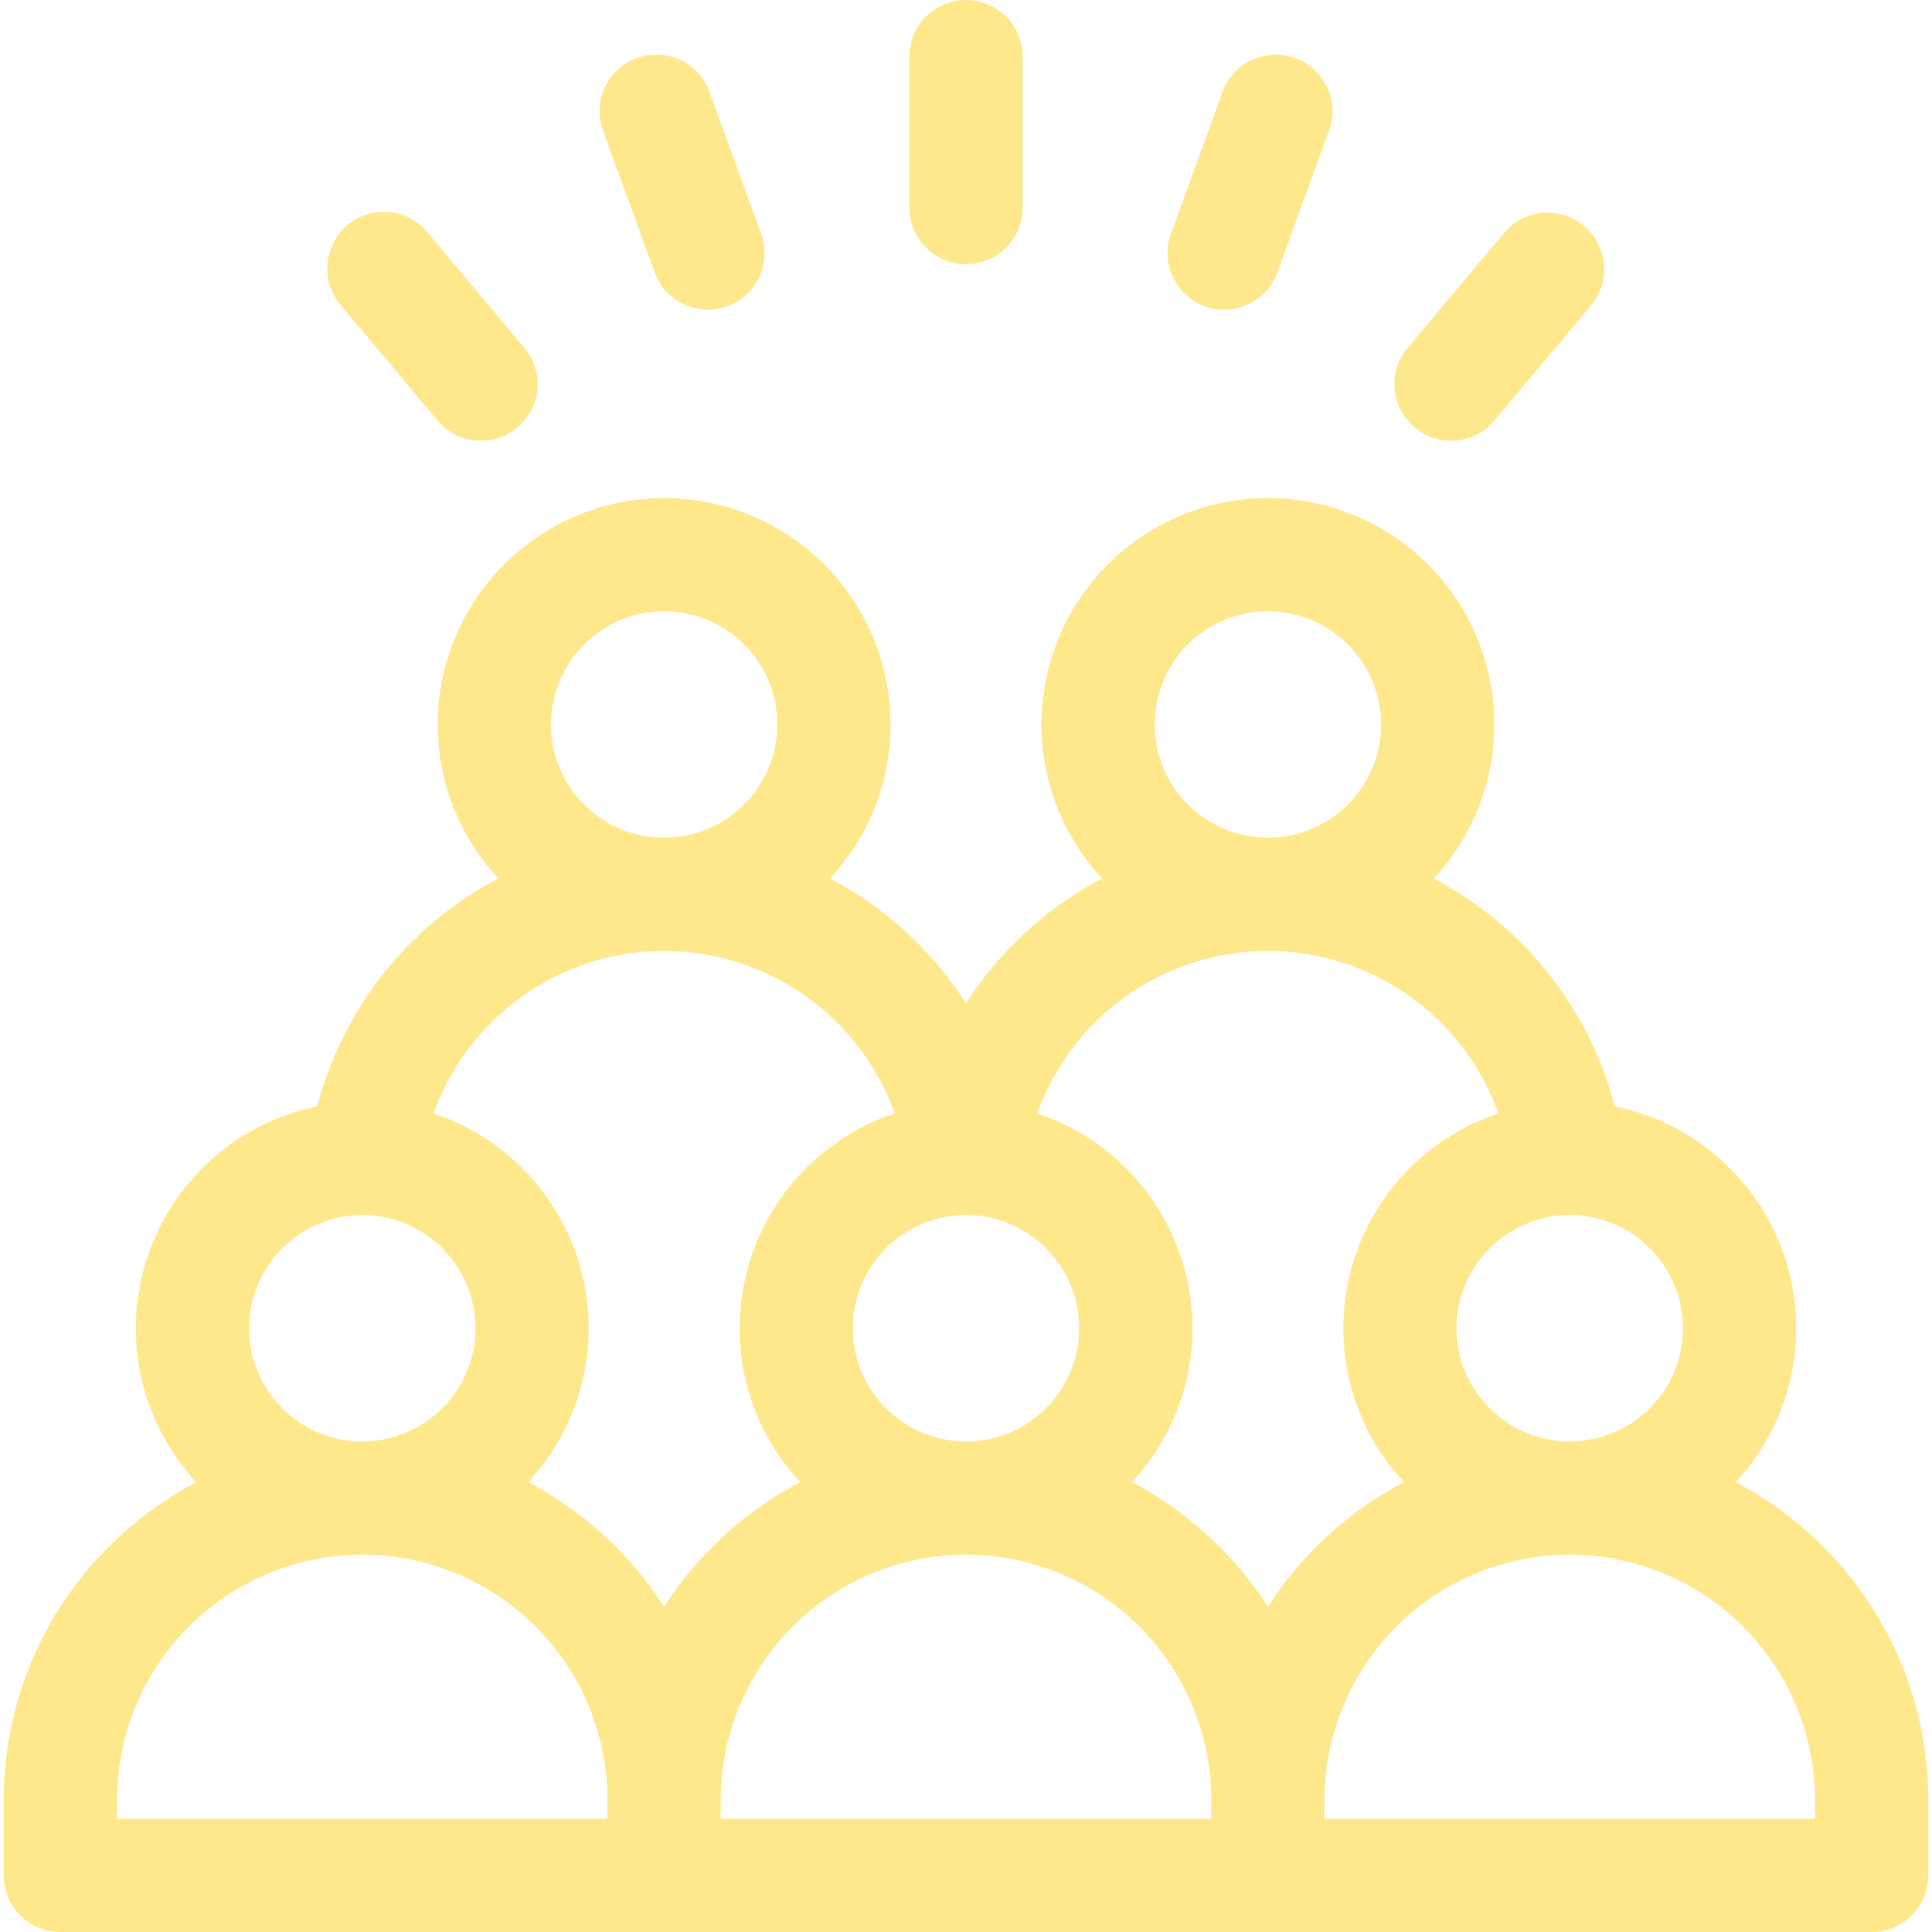 <svg xmlns="http://www.w3.org/2000/svg" width="48" height="48" fill="none"><g clip-path="url(#a)" fill="#FFE88C"><path d="M24 6.563c.777 0 1.406-.63 1.406-1.407v-3.75a1.406 1.406 0 0 0-2.812 0v3.75c0 .777.63 1.407 1.406 1.407ZM16.266 6.768a1.406 1.406 0 0 0 2.643-.962l-1.283-3.524a1.406 1.406 0 1 0-2.643.962l1.283 3.524ZM10.87 10.447a1.406 1.406 0 1 0 2.155-1.808l-2.41-2.872A1.406 1.406 0 0 0 8.46 7.574l2.41 2.873ZM29.932 7.608c.73.266 1.537-.11 1.802-.84l1.283-3.524a1.406 1.406 0 1 0-2.643-.962l-1.282 3.524c-.266.73.11 1.537.84 1.802ZM35.148 10.62c.595.5 1.482.422 1.981-.173l2.411-2.873a1.406 1.406 0 0 0-2.154-1.807l-2.411 2.872c-.5.595-.422 1.482.173 1.981ZM43.12 36.825A5.603 5.603 0 0 0 44.625 33c0-2.72-1.94-4.994-4.51-5.513a8.916 8.916 0 0 0-4.498-5.66A5.604 5.604 0 0 0 37.125 18a5.631 5.631 0 0 0-5.625-5.625A5.631 5.631 0 0 0 25.875 18c0 1.477.573 2.822 1.508 3.827a8.952 8.952 0 0 0-3.383 3.1 8.951 8.951 0 0 0-3.383-3.1A5.604 5.604 0 0 0 22.125 18a5.631 5.631 0 0 0-5.625-5.625A5.631 5.631 0 0 0 10.875 18c0 1.477.573 2.822 1.508 3.827a8.916 8.916 0 0 0-4.499 5.66A5.634 5.634 0 0 0 3.375 33c0 1.476.572 2.82 1.505 3.825C2.038 38.313.094 41.293.094 44.718v1.875C.094 47.37.724 48 1.5 48h45c.777 0 1.406-.63 1.406-1.406v-1.875c0-3.426-1.944-6.405-4.786-7.895ZM39 30.187A2.816 2.816 0 0 1 41.813 33 2.816 2.816 0 0 1 39 35.813 2.816 2.816 0 0 1 36.187 33 2.816 2.816 0 0 1 39 30.187Zm-7.5-15A2.816 2.816 0 0 1 34.313 18a2.816 2.816 0 0 1-2.813 2.813A2.816 2.816 0 0 1 28.687 18a2.816 2.816 0 0 1 2.813-2.813Zm-7.5 15A2.816 2.816 0 0 1 26.813 33 2.816 2.816 0 0 1 24 35.813 2.816 2.816 0 0 1 21.187 33 2.816 2.816 0 0 1 24 30.187Zm-7.5-15A2.816 2.816 0 0 1 19.313 18a2.816 2.816 0 0 1-2.813 2.813A2.816 2.816 0 0 1 13.687 18a2.816 2.816 0 0 1 2.813-2.813Zm-7.5 15A2.816 2.816 0 0 1 11.813 33 2.816 2.816 0 0 1 9 35.813 2.816 2.816 0 0 1 6.187 33 2.816 2.816 0 0 1 9 30.187Zm6.094 15H2.906v-.468A6.1 6.1 0 0 1 9 38.625a6.1 6.1 0 0 1 6.094 6.094v.468ZM16.5 39.92a8.972 8.972 0 0 0-3.38-3.096A5.603 5.603 0 0 0 14.625 33a5.634 5.634 0 0 0-3.856-5.338 6.098 6.098 0 0 1 5.731-4.037 6.098 6.098 0 0 1 5.73 4.037A5.634 5.634 0 0 0 18.376 33c0 1.476.572 2.82 1.505 3.825a8.972 8.972 0 0 0-3.38 3.095Zm13.594 5.267H17.906v-.468A6.1 6.1 0 0 1 24 38.625a6.1 6.1 0 0 1 6.094 6.094v.468ZM31.5 39.92a8.971 8.971 0 0 0-3.38-3.096A5.603 5.603 0 0 0 29.625 33a5.634 5.634 0 0 0-3.856-5.338 6.098 6.098 0 0 1 5.731-4.037 6.098 6.098 0 0 1 5.73 4.037A5.634 5.634 0 0 0 33.376 33c0 1.476.572 2.82 1.505 3.825a8.971 8.971 0 0 0-3.38 3.095Zm13.594 5.267H32.906v-.468A6.1 6.1 0 0 1 39 38.625a6.1 6.1 0 0 1 6.094 6.094v.468Z"/></g><defs><clipPath id="a"><path fill="#fff" d="M0 0h48v48H0z"/></clipPath></defs></svg>